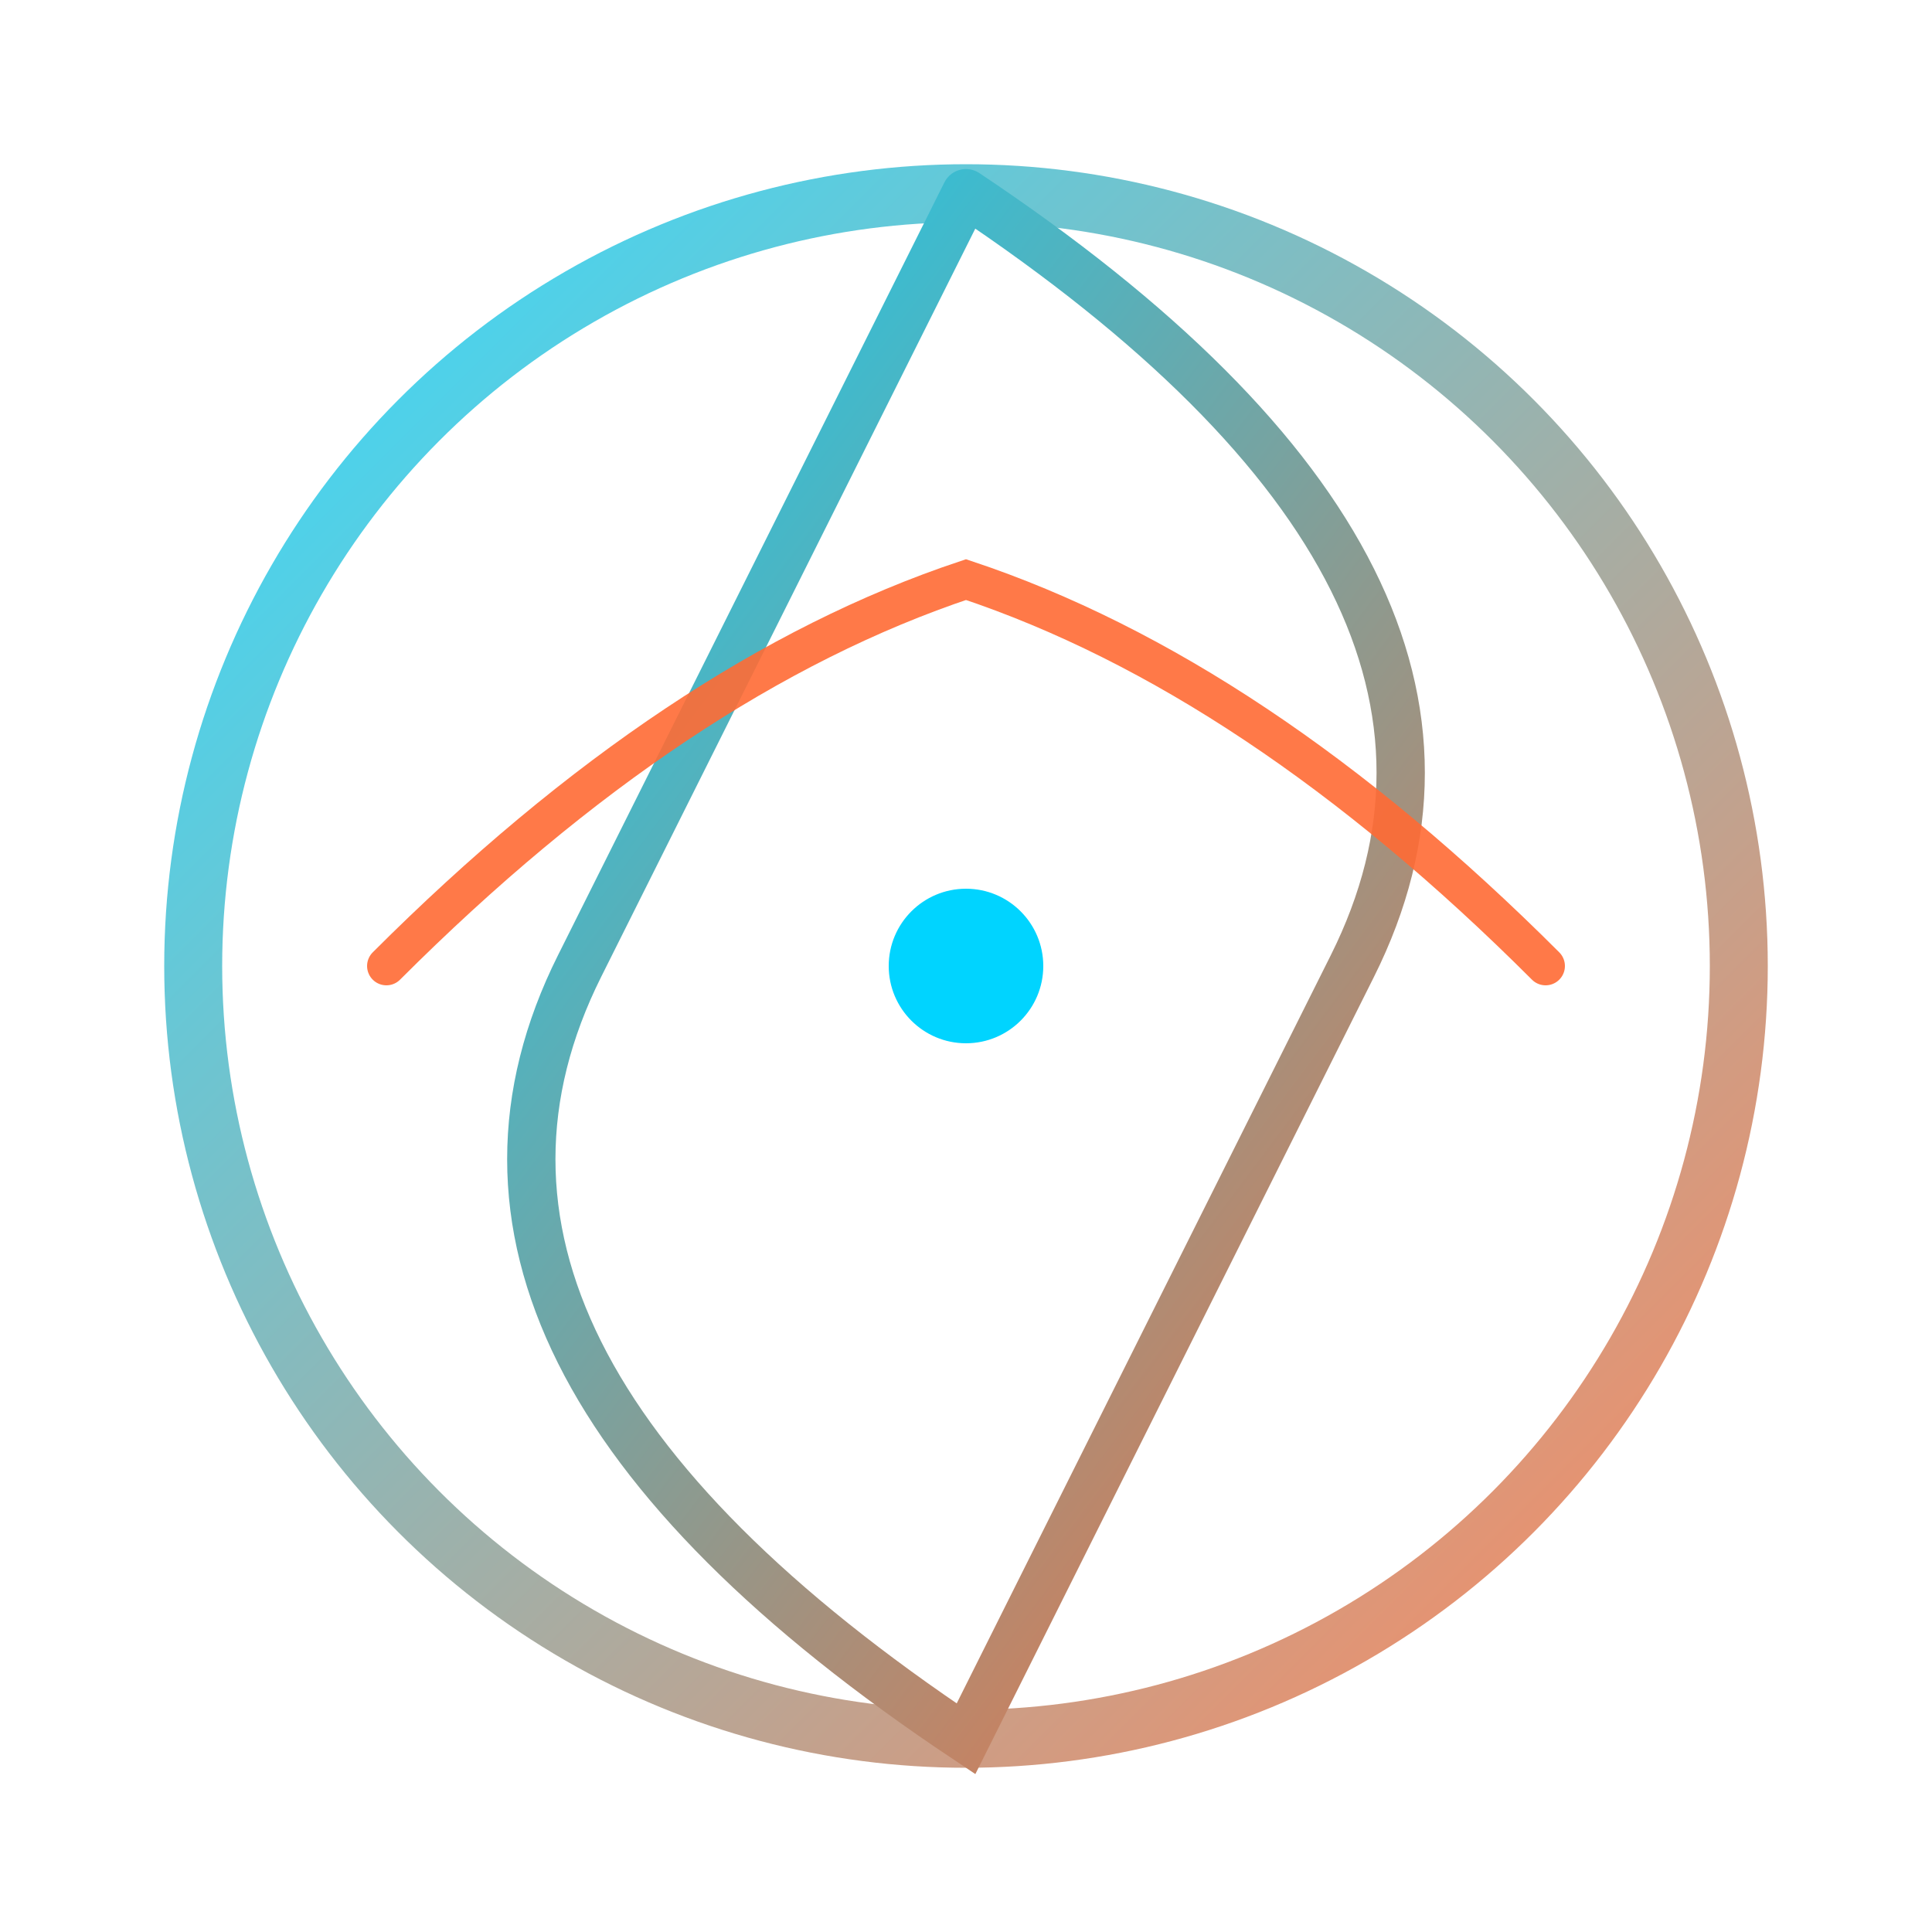 <svg xmlns="http://www.w3.org/2000/svg" viewBox="0 0 100 100">
  <defs>
    <linearGradient id="swirlGrad" x1="0%" y1="0%" x2="100%" y2="100%">
      <stop offset="0%" style="stop-color:#00D4FF;stop-opacity:1" />
      <stop offset="100%" style="stop-color:#FF6B35;stop-opacity:1" />
    </linearGradient>
  </defs>
  <!-- Cognitive swirl -->
  <circle cx="50" cy="50" r="40" fill="none" stroke="url(#swirlGrad)" stroke-width="3" opacity="0.8"/>
  <path d="M 50 10 Q 80 30 70 50 Q 60 70 50 90 Q 20 70 30 50 Q 40 30 50 10" 
        fill="none" 
        stroke="url(#swirlGrad)" 
        stroke-width="2.5" 
        stroke-linecap="round"/>
  <!-- Insight arc -->
  <path d="M 20 50 Q 35 35 50 30 Q 65 35 80 50" 
        fill="none" 
        stroke="#FF6B35" 
        stroke-width="2" 
        stroke-linecap="round"
        opacity="0.9"/>
  <!-- Center dot -->
  <circle cx="50" cy="50" r="4" fill="#00D4FF"/>
</svg>
